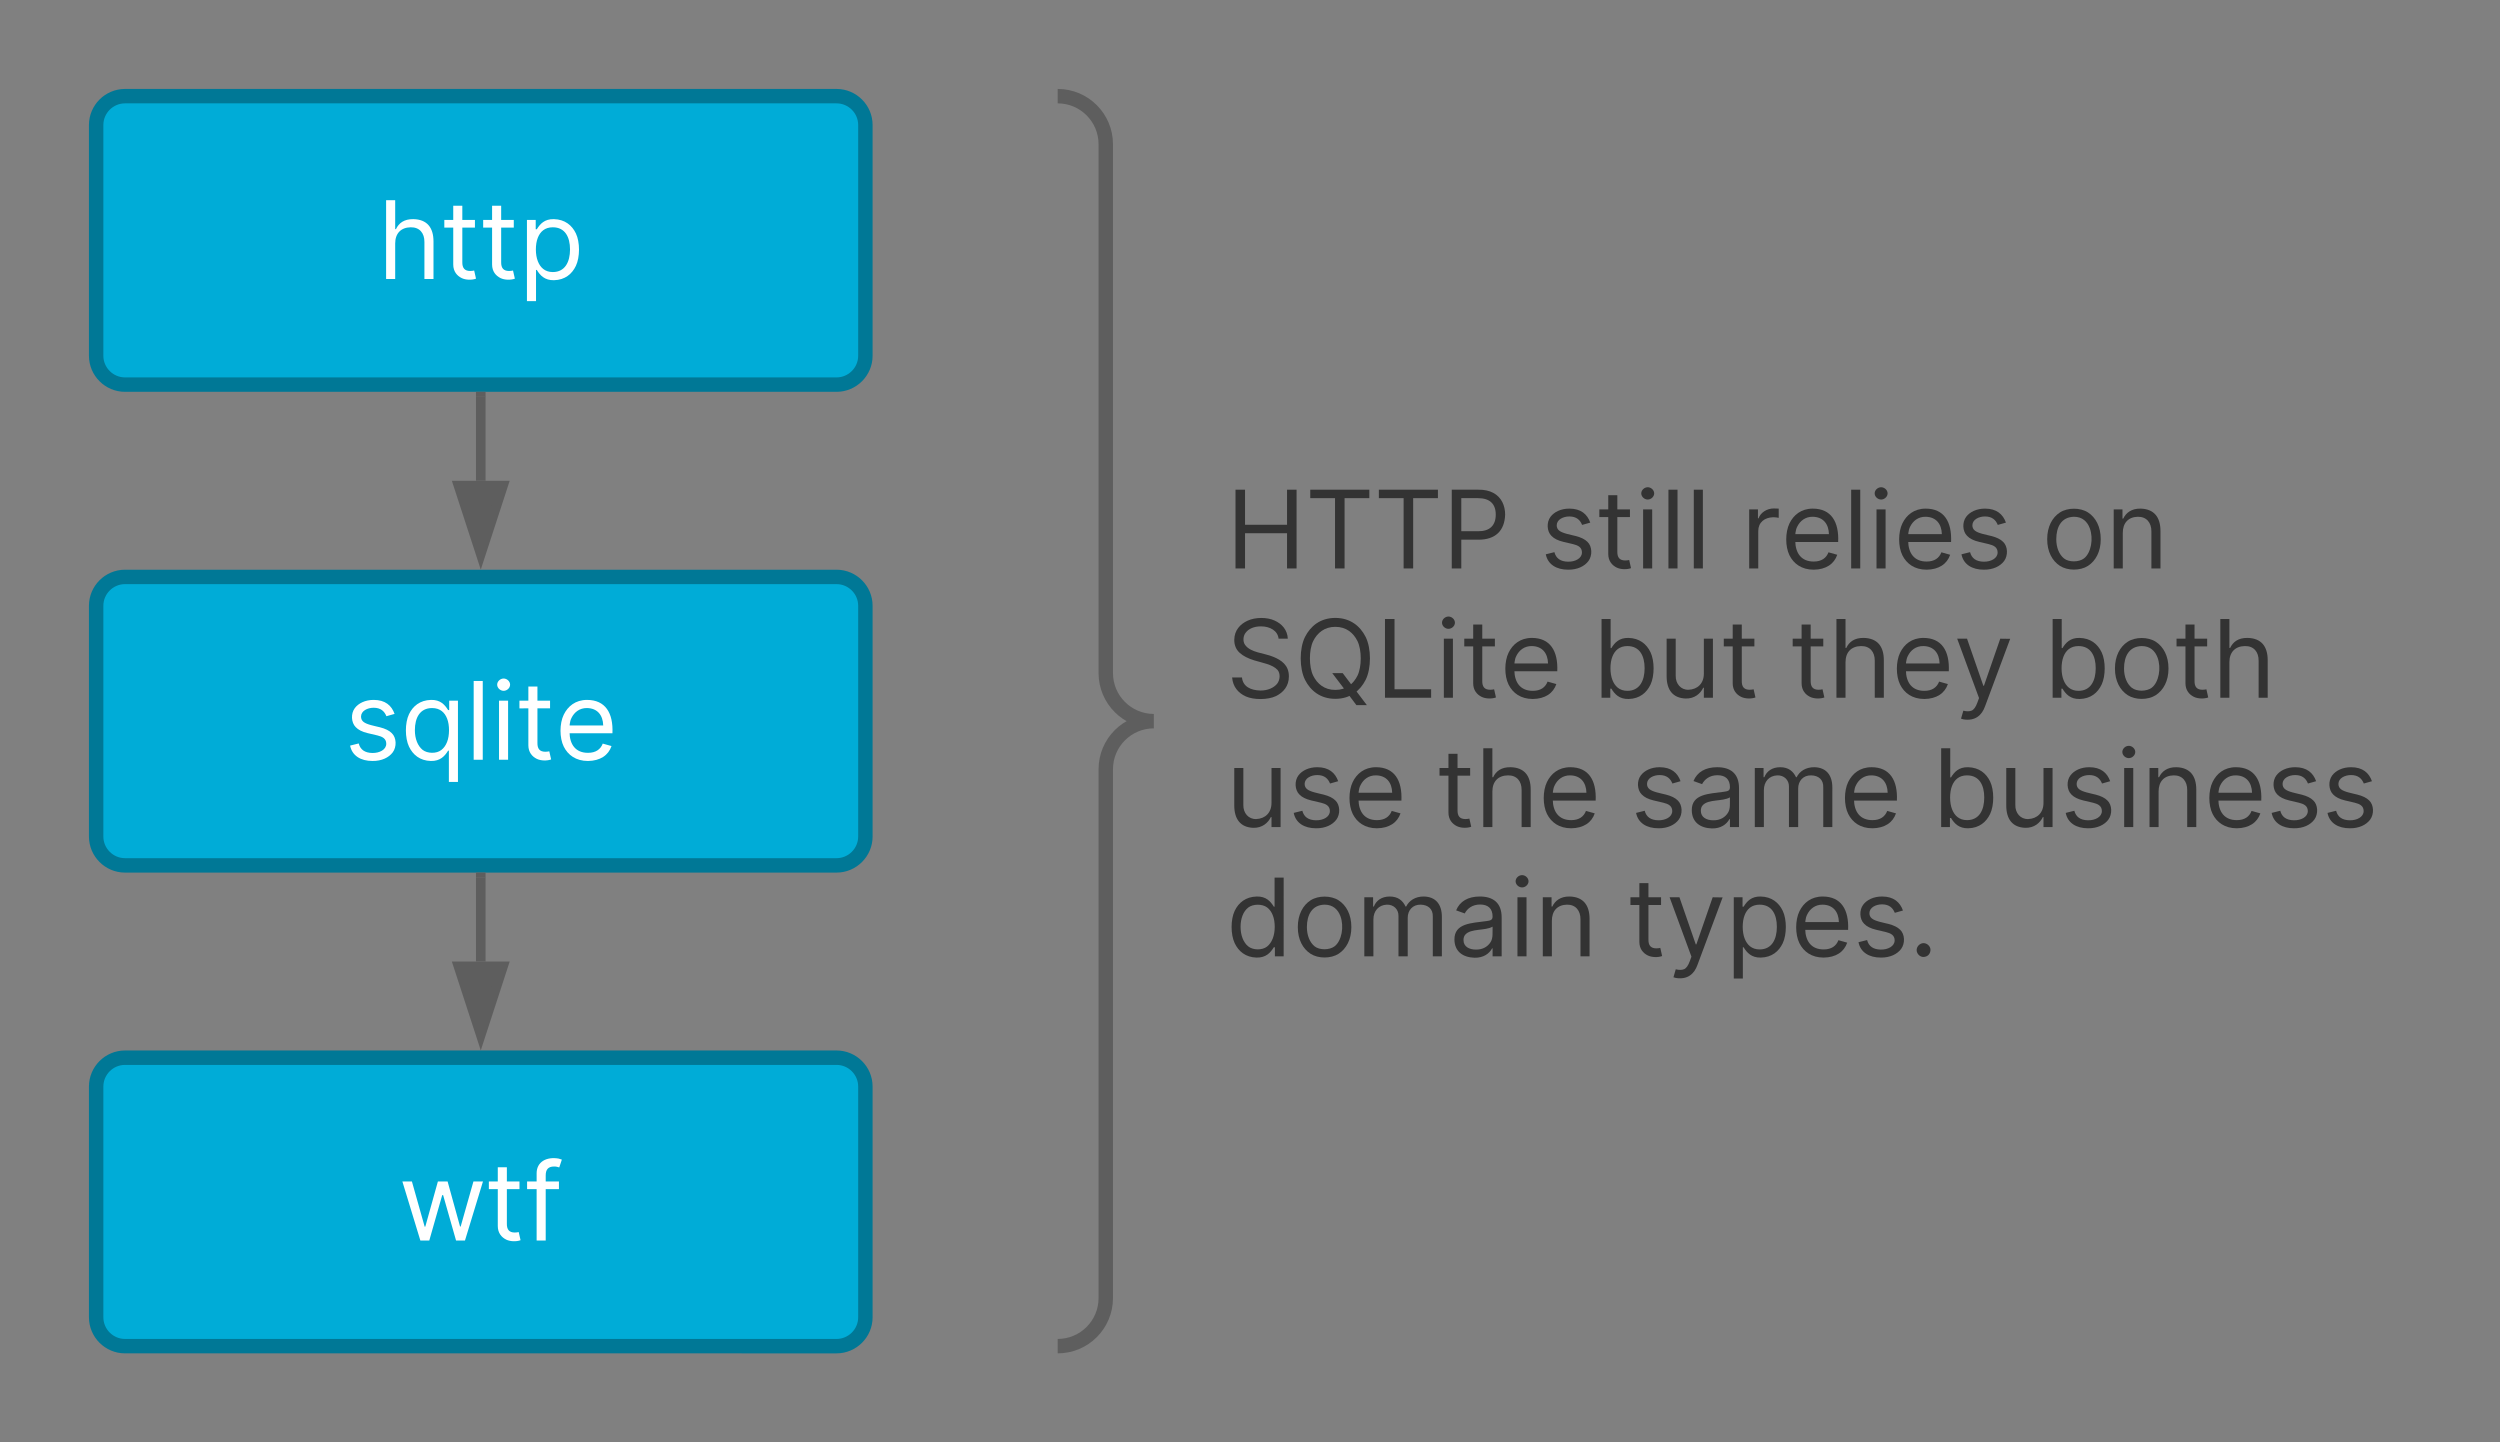 <svg xmlns="http://www.w3.org/2000/svg" xmlns:xlink="http://www.w3.org/1999/xlink" xmlns:lucid="lucid" width="520" height="300"><rect width="100%" height="100%" fill="#808080" stroke="none"/><g transform="translate(-520 -360)" lucid:page-tab-id="n4s4Ca7Hii-8"><path d="M540 486c0-3.3 2.7-6 6-6h148c3.3 0 6 2.7 6 6v48c0 3.3-2.7 6-6 6H546c-3.3 0-6-2.7-6-6z" stroke="#007896" stroke-width="3" fill="#00acd7"/><use xlink:href="#a" transform="matrix(1,0,0,1,552,492) translate(39.638 26.028)"/><path d="M540 386c0-3.3 2.7-6 6-6h148c3.3 0 6 2.7 6 6v48c0 3.3-2.7 6-6 6H546c-3.3 0-6-2.7-6-6z" stroke="#007896" stroke-width="3" fill="#00acd7"/><use xlink:href="#b" transform="matrix(1,0,0,1,552,392) translate(46.583 26.028)"/><path d="M620 442.5V460" stroke="#5e5e5e" stroke-width="2" fill="none"/><path d="M621 442.53h-2v-1.03h2z" fill="#5e5e5e"/><path d="M620 475.26L615.36 461h9.28z" stroke="#5e5e5e" stroke-width="2" fill="#5e5e5e"/><path d="M740 386c0-3.3 2.7-6 6-6h268c3.3 0 6 2.7 6 6v248c0 3.3-2.7 6-6 6H746c-3.3 0-6-2.7-6-6z" fill="none"/><path d="M740 640c5.52 0 10-4.48 10-10V520c0-5.52 4.48-10 10-10-5.52 0-10-4.48-10-10V390c0-5.52-4.48-10-10-10" stroke="#5e5e5e" stroke-width="3" fill="none"/><use xlink:href="#c" transform="matrix(1,0,0,1,775,385) translate(0 93.24)"/><use xlink:href="#d" transform="matrix(1,0,0,1,775,385) translate(65.341 93.24)"/><use xlink:href="#e" transform="matrix(1,0,0,1,775,385) translate(107.102 93.24)"/><use xlink:href="#f" transform="matrix(1,0,0,1,775,385) translate(169.665 93.24)"/><use xlink:href="#g" transform="matrix(1,0,0,1,775,385) translate(0 120.134)"/><use xlink:href="#h" transform="matrix(1,0,0,1,775,385) translate(76.136 120.134)"/><use xlink:href="#i" transform="matrix(1,0,0,1,775,385) translate(117.172 120.134)"/><use xlink:href="#j" transform="matrix(1,0,0,1,775,385) translate(169.965 120.134)"/><use xlink:href="#k" transform="matrix(1,0,0,1,775,385) translate(0 147.028)"/><use xlink:href="#l" transform="matrix(1,0,0,1,775,385) translate(43.718 147.028)"/><use xlink:href="#m" transform="matrix(1,0,0,1,775,385) translate(84.122 147.028)"/><use xlink:href="#n" transform="matrix(1,0,0,1,775,385) translate(146.78 147.028)"/><use xlink:href="#o" transform="matrix(1,0,0,1,775,385) translate(0 173.922)"/><use xlink:href="#p" transform="matrix(1,0,0,1,775,385) translate(83.428 173.922)"/><path d="M540 586c0-3.3 2.7-6 6-6h148c3.3 0 6 2.7 6 6v48c0 3.3-2.7 6-6 6H546c-3.3 0-6-2.7-6-6z" stroke="#007896" stroke-width="3" fill="#00acd7"/><g><use xlink:href="#q" transform="matrix(1,0,0,1,552,592) translate(50.923 26.028)"/></g><path d="M620 542.5V560" stroke="#5e5e5e" stroke-width="2" fill="none"/><path d="M621 542.53h-2v-1.03h2z" fill="#5e5e5e"/><path d="M620 575.26L615.36 561h9.28z" stroke="#5e5e5e" stroke-width="2" fill="#5e5e5e"/><defs><path fill="#fff" d="M728-176c184 3 360-85 360-240 0-133-100-185-228-216l-256-60c-141-33-244-86-310-156-120-119-130-353-24-494 95-127 270-214 490-214 302 0 467 146 544 364l-212 60c-51-127-146-220-332-220-162 0-326 82-328 228 0 59 21 105 64 139 86 72 291 106 428 141s240 84 307 152c125 117 132 357 25 500C1155-57 969 34 732 32c-311 1-533-140-584-400l224-56c41 161 158 245 356 248" id="r"/><path fill="#fff" d="M800-1556c244-6 359 127 444 264h28v-244h228V576h-236v-812h-20C1160-98 1040 38 796 32c-286-7-469-163-569-374-107-225-108-616 0-842 101-211 285-365 573-372zm417 1094c67-166 68-442 1-608-61-158-182-274-390-274-319 0-448 255-448 576 0 223 74 408 200 510 123 99 364 105 488 4 65-50 115-120 149-208" id="s"/><path fill="#fff" d="M452-2048V0H216v-2048h236" id="t"/><path fill="#fff" d="M216 0v-1536h236V0H216zm288-1952c0 86-81 160-168 160s-168-74-168-160 81-160 168-160 168 74 168 160" id="u"/><path fill="#fff" d="M884-1536v200H88v-200h796zM912-8C806 31 647 29 540-23 419-82 320-195 320-376v-1528h236v1464c-3 157 61 231 204 232 42 1 74-6 104-12" id="v"/><path fill="#fff" d="M1472-356c-81 240-294 384-612 388-314 0-521-155-630-374-113-227-112-601 0-830 106-217 302-384 606-384 475 0 684 339 660 868H312v-204h944c-7-269-152-447-420-452-198-4-333 114-401 250-58 110-57 222-55 374 4 329 162 540 480 540 202 0 327-90 384-240" id="w"/><g id="a"><use transform="matrix(0.008,0,0,0.008,0,0)" xlink:href="#r"/><use transform="matrix(0.008,0,0,0.008,11.616,0)" xlink:href="#s"/><use transform="matrix(0.008,0,0,0.008,25.158,0)" xlink:href="#t"/><use transform="matrix(0.008,0,0,0.008,30.429,0)" xlink:href="#u"/><use transform="matrix(0.008,0,0,0.008,35.701,0)" xlink:href="#v"/><use transform="matrix(0.008,0,0,0.008,43.782,0)" xlink:href="#w"/></g><path fill="#fff" d="M856-1344c-254 4-404 159-404 420V0H216v-2048h236v752h20c75-159 213-263 452-260 352 7 524 215 524 580V0h-236v-960c3-234-128-388-356-384" id="x"/><path fill="#fff" d="M920 32C676 38 556-97 472-236h-20v812H216v-2112h228v244h28c84-136 200-270 444-264 288 7 472 161 573 372 108 226 107 617 0 842-100 211-282 367-569 374zM498-1070c-67 166-66 442 1 608 62 160 181 282 389 282 319 0 448-265 448-588 0-322-129-576-448-576-208 0-329 116-390 274" id="y"/><g id="b"><use transform="matrix(0.008,0,0,0.008,0,0)" xlink:href="#x"/><use transform="matrix(0.008,0,0,0.008,13.131,0)" xlink:href="#v"/><use transform="matrix(0.008,0,0,0.008,21.212,0)" xlink:href="#v"/><use transform="matrix(0.008,0,0,0.008,29.293,0)" xlink:href="#y"/></g><path fill="#333" d="M248 0v-2048h248v912h1092v-912h248V0h-248v-916H496V0H248" id="z"/><path fill="#333" d="M136-1828v-220h1536v220h-644V0H780v-1828H136" id="A"/><path fill="#333" d="M1392-1400c0-284-160-428-460-428H496V0H248v-2048h692c313-4 518 120 622 320 49 98 74 207 74 328-13 418-252 652-692 652H448v-220h488c298 2 456-149 456-432" id="B"/><g id="c"><use transform="matrix(0.008,0,0,0.008,0,0)" xlink:href="#z"/><use transform="matrix(0.008,0,0,0.008,16.446,0)" xlink:href="#A"/><use transform="matrix(0.008,0,0,0.008,30.713,0)" xlink:href="#A"/><use transform="matrix(0.008,0,0,0.008,44.981,0)" xlink:href="#B"/></g><path fill="#333" d="M728-176c184 3 360-85 360-240 0-133-100-185-228-216l-256-60c-141-33-244-86-310-156-120-119-130-353-24-494 95-127 270-214 490-214 302 0 467 146 544 364l-212 60c-51-127-146-220-332-220-162 0-326 82-328 228 0 59 21 105 64 139 86 72 291 106 428 141s240 84 307 152c125 117 132 357 25 500C1155-57 969 34 732 32c-311 1-533-140-584-400l224-56c41 161 158 245 356 248" id="C"/><path fill="#333" d="M884-1536v200H88v-200h796zM912-8C806 31 647 29 540-23 419-82 320-195 320-376v-1528h236v1464c-3 157 61 231 204 232 42 1 74-6 104-12" id="D"/><path fill="#333" d="M216 0v-1536h236V0H216zm288-1952c0 86-81 160-168 160s-168-74-168-160 81-160 168-160 168 74 168 160" id="E"/><path fill="#333" d="M452-2048V0H216v-2048h236" id="F"/><g id="d"><use transform="matrix(0.008,0,0,0.008,0,0)" xlink:href="#C"/><use transform="matrix(0.008,0,0,0.008,11.616,0)" xlink:href="#D"/><use transform="matrix(0.008,0,0,0.008,19.697,0)" xlink:href="#E"/><use transform="matrix(0.008,0,0,0.008,24.968,0)" xlink:href="#F"/><use transform="matrix(0.008,0,0,0.008,30.24,0)" xlink:href="#F"/></g><path fill="#333" d="M840-1332c-228 7-388 135-388 360V0H216v-1536h228v232h16c48-143 212-258 400-256 29 0 98 1 124 4v240c-30-6-100-18-144-16" id="G"/><path fill="#333" d="M1472-356c-81 240-294 384-612 388-314 0-521-155-630-374-113-227-112-601 0-830 106-217 302-384 606-384 475 0 684 339 660 868H312v-204h944c-7-269-152-447-420-452-198-4-333 114-401 250-58 110-57 222-55 374 4 329 162 540 480 540 202 0 327-90 384-240" id="H"/><g id="e"><use transform="matrix(0.008,0,0,0.008,0,0)" xlink:href="#G"/><use transform="matrix(0.008,0,0,0.008,8.27,0)" xlink:href="#H"/><use transform="matrix(0.008,0,0,0.008,21.212,0)" xlink:href="#F"/><use transform="matrix(0.008,0,0,0.008,26.484,0)" xlink:href="#E"/><use transform="matrix(0.008,0,0,0.008,31.755,0)" xlink:href="#H"/><use transform="matrix(0.008,0,0,0.008,44.697,0)" xlink:href="#C"/></g><path fill="#333" d="M1204-67C1004 62 676 62 476-67S143-436 144-760c-1-326 132-568 332-697s528-129 728 0 333 371 332 697c1 324-133 564-332 693zM580-261c128 104 389 100 520 0 184-140 253-512 151-786-62-165-189-298-411-297-325 7-460 262-460 584 0 217 75 397 200 499" id="I"/><path fill="#333" d="M844-1344c-250 5-392 162-392 420V0H216v-1536h228v240h20c73-154 217-263 448-260 349 8 519 217 520 580V0h-236v-960c3-231-128-388-352-384" id="J"/><g id="f"><use transform="matrix(0.008,0,0,0.008,0,0)" xlink:href="#I"/><use transform="matrix(0.008,0,0,0.008,13.258,0)" xlink:href="#J"/></g><path fill="#333" d="M416-528c25 237 225 334 480 340 191 1 347-70 434-176 77-95 92-271 9-362-134-144-391-180-603-246-159-49-287-112-380-197s-140-197-140-335c2-255 159-414 346-500 201-93 507-96 706-2 181 82 329 236 340 470h-240c-21-207-226-322-460-320-179-1-321 63-396 165-66 83-79 226-16 315 149 209 491 208 742 314 205 86 398 215 398 506 0 256-147 420-338 513-201 98-573 103-782 8-194-88-336-247-356-493h256" id="K"/><path fill="#333" d="M992-640h272c211 276 419 554 628 832h-272c-207-279-417-557-628-832zm867-944c151 299 151 822 0 1120-142 280-397 492-787 492-389 0-646-213-787-492-151-299-151-822 0-1120 142-280 397-492 787-492 389 0 646 213 787 492zM1648-575c113-229 113-669 0-898-105-212-290-371-576-371-285 0-471 159-576 371-113 229-113 669 0 898 105 212 290 371 576 371 285 0 471-159 576-371" id="L"/><path fill="#333" d="M248 0v-2048h248v1828h952V0H248" id="M"/><g id="g"><use transform="matrix(0.008,0,0,0.008,0,0)" xlink:href="#K"/><use transform="matrix(0.008,0,0,0.008,14.173,0)" xlink:href="#L"/><use transform="matrix(0.008,0,0,0.008,31.092,0)" xlink:href="#M"/><use transform="matrix(0.008,0,0,0.008,43.592,0)" xlink:href="#E"/><use transform="matrix(0.008,0,0,0.008,48.864,0)" xlink:href="#D"/><use transform="matrix(0.008,0,0,0.008,56.944,0)" xlink:href="#H"/></g><path fill="#333" d="M952 32C708 38 588-97 504-236h-28V0H248v-2048h236v756h20c84-136 200-270 444-264 288 7 472 161 573 372 108 226 107 617 0 842-100 211-282 367-569 374zM530-1070c-67 166-66 442 1 608 62 160 181 282 389 282 319 0 448-265 448-588 0-322-129-576-448-576-208 0-329 116-390 274" id="N"/><path fill="#333" d="M452-576c-6 211 135 376 336 368 233-10 396-164 396-420v-908h236V0h-236v-260h-16C1095-108 943 25 712 20 377 9 216-206 216-560v-976h236v960" id="O"/><g id="h"><use transform="matrix(0.008,0,0,0.008,0,0)" xlink:href="#N"/><use transform="matrix(0.008,0,0,0.008,13.794,0)" xlink:href="#O"/><use transform="matrix(0.008,0,0,0.008,26.705,0)" xlink:href="#D"/></g><path fill="#333" d="M856-1344c-254 4-404 159-404 420V0H216v-2048h236v752h20c75-159 213-263 452-260 352 7 524 215 524 580V0h-236v-960c3-234-128-388-356-384" id="P"/><path fill="#333" d="M820 224c-81 228-252 387-559 338-31-6-53-12-65-18l60-208c86 22 158 21 215-2s107-91 149-206L664 8 96-1536h256L776-312h16l424-1224 258 4" id="Q"/><g id="i"><use transform="matrix(0.008,0,0,0.008,0,0)" xlink:href="#D"/><use transform="matrix(0.008,0,0,0.008,8.081,0)" xlink:href="#P"/><use transform="matrix(0.008,0,0,0.008,21.212,0)" xlink:href="#H"/><use transform="matrix(0.008,0,0,0.008,34.154,0)" xlink:href="#Q"/></g><g id="j"><use transform="matrix(0.008,0,0,0.008,0,0)" xlink:href="#N"/><use transform="matrix(0.008,0,0,0.008,13.794,0)" xlink:href="#I"/><use transform="matrix(0.008,0,0,0.008,27.052,0)" xlink:href="#D"/><use transform="matrix(0.008,0,0,0.008,35.133,0)" xlink:href="#P"/></g><g id="k"><use transform="matrix(0.008,0,0,0.008,0,0)" xlink:href="#O"/><use transform="matrix(0.008,0,0,0.008,12.91,0)" xlink:href="#C"/><use transform="matrix(0.008,0,0,0.008,24.527,0)" xlink:href="#H"/></g><g id="l"><use transform="matrix(0.008,0,0,0.008,0,0)" xlink:href="#D"/><use transform="matrix(0.008,0,0,0.008,8.081,0)" xlink:href="#P"/><use transform="matrix(0.008,0,0,0.008,21.212,0)" xlink:href="#H"/></g><path fill="#333" d="M1124-208C1047-67 898 39 668 36c-306-9-520-163-524-472-5-429 452-428 824-480 100-15 168-19 168-120 0-203-114-312-324-312-206 0-337 110-400 232l-224-80c96-234 308-360 616-360 350 0 568 167 568 544V0h-236v-208h-12zM380-424c-2 171 150 249 324 248 185 3 312-84 382-197 66-107 46-242 50-399-190 112-562 41-708 206-32 35-48 82-48 142" id="R"/><path fill="#333" d="M1104-1052c4-173-131-299-304-292-212 9-348 163-348 384V0H216v-1536h228v240h20c59-155 204-260 412-260 216 0 340 107 412 260h16c75-152 235-262 460-260 300 6 468 196 468 528V0h-236v-1028c9-209-128-311-312-316-208-6-341 144-340 344V0h-240v-1052" id="S"/><g id="m"><use transform="matrix(0.008,0,0,0.008,0,0)" xlink:href="#C"/><use transform="matrix(0.008,0,0,0.008,11.616,0)" xlink:href="#R"/><use transform="matrix(0.008,0,0,0.008,24.148,0)" xlink:href="#S"/><use transform="matrix(0.008,0,0,0.008,43.466,0)" xlink:href="#H"/></g><g id="n"><use transform="matrix(0.008,0,0,0.008,0,0)" xlink:href="#N"/><use transform="matrix(0.008,0,0,0.008,13.794,0)" xlink:href="#O"/><use transform="matrix(0.008,0,0,0.008,26.705,0)" xlink:href="#C"/><use transform="matrix(0.008,0,0,0.008,38.321,0)" xlink:href="#E"/><use transform="matrix(0.008,0,0,0.008,43.592,0)" xlink:href="#J"/><use transform="matrix(0.008,0,0,0.008,56.597,0)" xlink:href="#H"/><use transform="matrix(0.008,0,0,0.008,69.539,0)" xlink:href="#C"/><use transform="matrix(0.008,0,0,0.008,81.155,0)" xlink:href="#C"/></g><path fill="#333" d="M1244-236C1160-98 1040 38 796 32c-286-7-469-163-569-374-107-225-108-616 0-842 101-211 285-365 573-372 244-6 359 127 444 264h20v-756h236V0h-228v-236h-28zm-664-22c123 99 362 103 488 4 128-101 200-285 200-514 0-227-69-406-198-504-125-96-370-93-492 4-126 100-198 279-198 500 0 223 74 408 200 510" id="T"/><g id="o"><use transform="matrix(0.008,0,0,0.008,0,0)" xlink:href="#T"/><use transform="matrix(0.008,0,0,0.008,13.794,0)" xlink:href="#I"/><use transform="matrix(0.008,0,0,0.008,27.052,0)" xlink:href="#S"/><use transform="matrix(0.008,0,0,0.008,46.37,0)" xlink:href="#R"/><use transform="matrix(0.008,0,0,0.008,58.902,0)" xlink:href="#E"/><use transform="matrix(0.008,0,0,0.008,64.173,0)" xlink:href="#J"/></g><path fill="#333" d="M920 32C676 38 556-97 472-236h-20v812H216v-2112h228v244h28c84-136 200-270 444-264 288 7 472 161 573 372 108 226 107 617 0 842-100 211-282 367-569 374zM498-1070c-67 166-66 442 1 608 62 160 181 282 389 282 319 0 448-265 448-588 0-322-129-576-448-576-208 0-329 116-390 274" id="U"/><path fill="#333" d="M568-164C562-59 494 11 388 16c-95 3-180-85-180-180s85-180 180-180 183 85 180 180" id="V"/><g id="p"><use transform="matrix(0.008,0,0,0.008,0,0)" xlink:href="#D"/><use transform="matrix(0.008,0,0,0.008,8.081,0)" xlink:href="#Q"/><use transform="matrix(0.008,0,0,0.008,20.47,0)" xlink:href="#U"/><use transform="matrix(0.008,0,0,0.008,34.012,0)" xlink:href="#H"/><use transform="matrix(0.008,0,0,0.008,46.954,0)" xlink:href="#C"/><use transform="matrix(0.008,0,0,0.008,58.57,0)" xlink:href="#V"/></g><path fill="#fff" d="M564 0L96-1536h248L676-360h16l328-1176h252l324 1172h16l332-1172h248L1724 0h-232l-336-1180h-24L796 0H564" id="W"/><path fill="#fff" d="M900-1536v200H72v-200h828zm-124-388c-156-1-220 79-220 232V0H320v-1748c0-304 265-437 574-382 37 9 64 18 82 26l-68 204c-35-11-76-26-132-24" id="X"/><g id="q"><use transform="matrix(0.008,0,0,0.008,0,0)" xlink:href="#W"/><use transform="matrix(0.008,0,0,0.008,18.056,0)" xlink:href="#v"/><use transform="matrix(0.008,0,0,0.008,26.136,0)" xlink:href="#X"/></g></defs></g></svg>